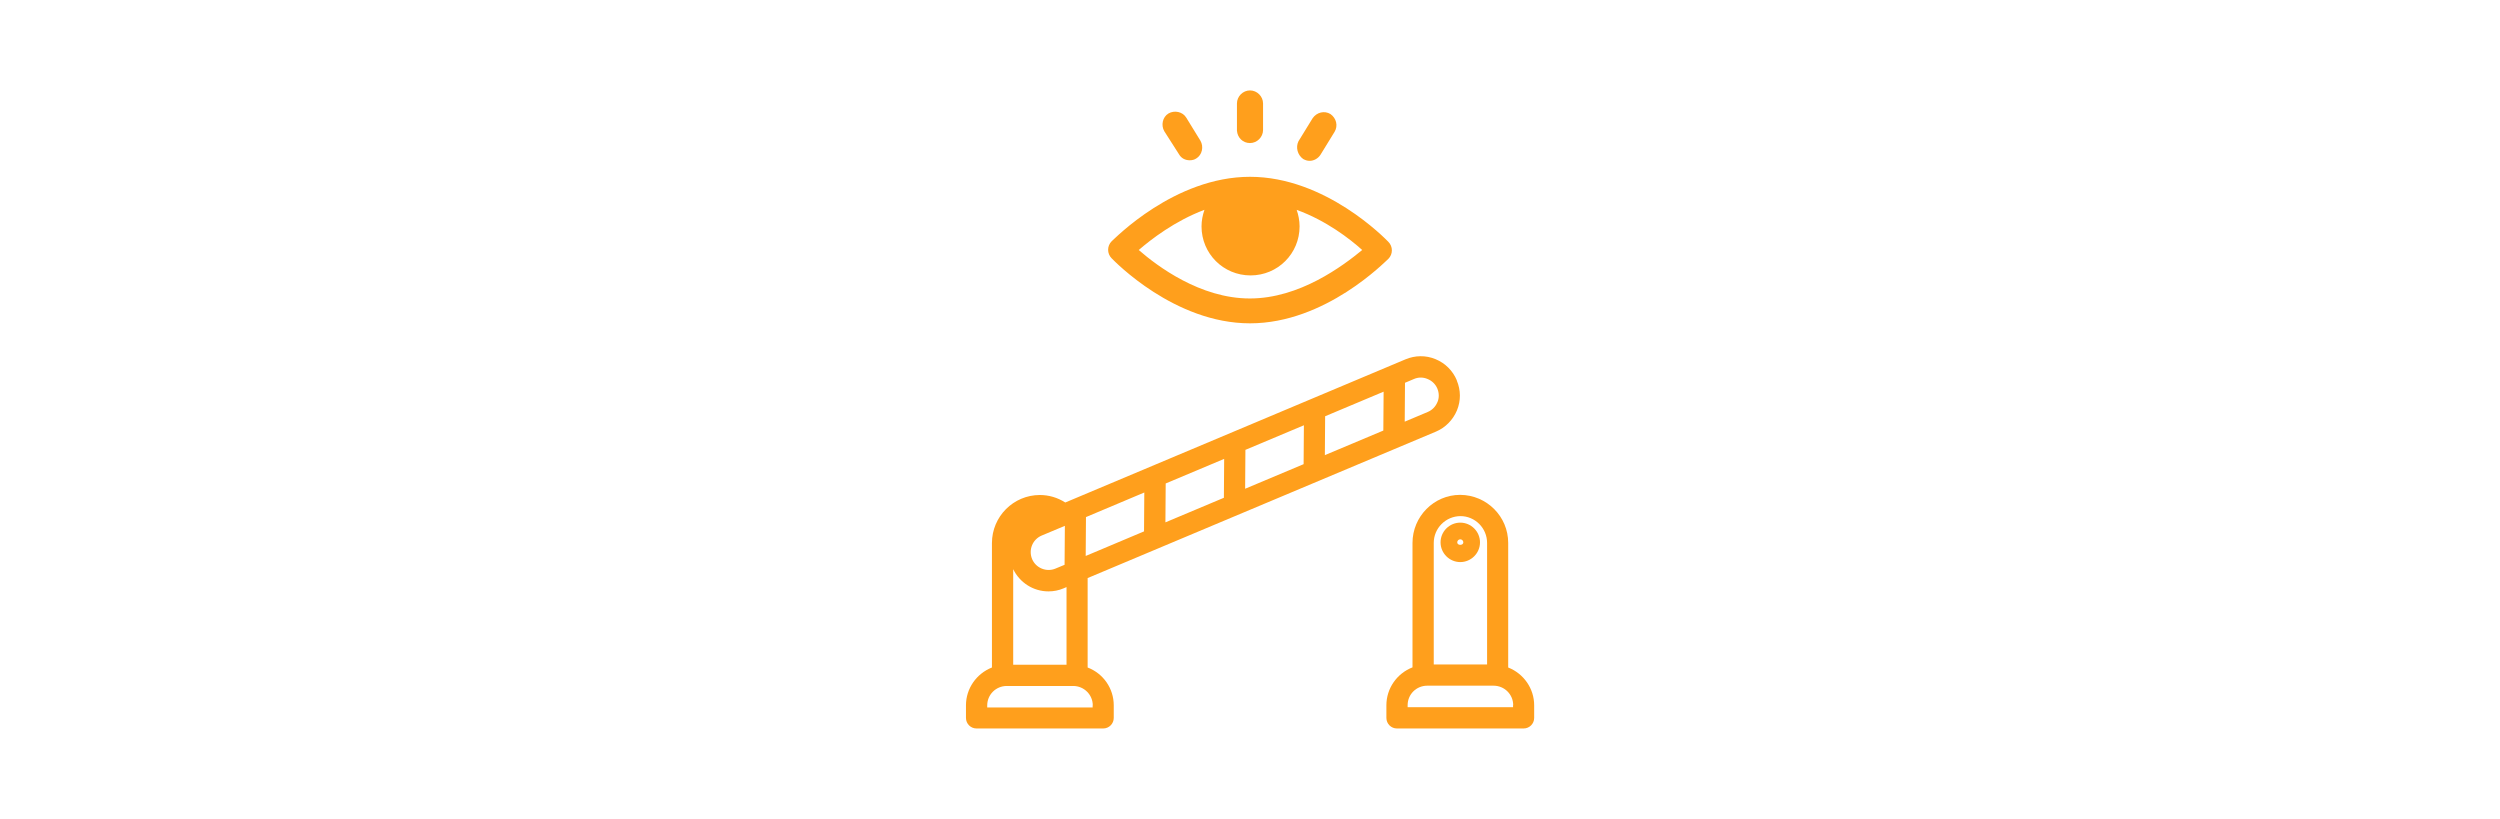 <?xml version="1.0" encoding="UTF-8"?> <svg xmlns="http://www.w3.org/2000/svg" id="Calque_1" viewBox="0 0 180 59"><defs><style>.cls-1{fill:#ff9f1c;}</style></defs><g><path class="cls-1" d="m90,10.3c.51,0,.94-.43.94-.94v-1.91c0-.51-.43-.94-.94-.94s-.94.43-.94.94v1.96c.04.51.43.89.94.89h0Z"></path><path class="cls-1" d="m84.89,11.11c.17.3.47.43.77.43.17,0,.34-.04.47-.13.43-.26.55-.85.3-1.28l-1.02-1.66c-.26-.43-.85-.55-1.28-.3-.43.26-.55.85-.3,1.28l1.06,1.66Z"></path><path class="cls-1" d="m93.83,11.45c.17.09.3.13.47.13.3,0,.6-.17.77-.43l1.02-1.66c.26-.43.13-.98-.3-1.28-.43-.26-.98-.13-1.28.3l-1.02,1.66c-.21.43-.08.98.34,1.28h0Z"></path><path class="cls-1" d="m90,23.28c5.45,0,9.75-4.47,9.96-4.64.34-.34.34-.89,0-1.23-.21-.21-4.51-4.68-9.96-4.68s-9.75,4.47-9.96,4.64c-.34.34-.34.89,0,1.23.21.21,4.51,4.68,9.96,4.68Zm-3.28-8.17c-.13.38-.21.77-.21,1.19,0,1.96,1.57,3.53,3.53,3.53s3.53-1.57,3.53-3.53c0-.43-.09-.85-.21-1.19,2.13.77,3.83,2.09,4.72,2.89-1.4,1.15-4.51,3.49-8.09,3.49s-6.68-2.34-8-3.49c.89-.77,2.6-2.09,4.72-2.89h0Z"></path></g><g><path class="cls-1" d="m104.89,27.38c-.29-.69-.83-1.23-1.53-1.52-.7-.29-1.46-.28-2.16.01l-24.5,10.31c-.56-.36-1.19-.54-1.83-.54-1.9,0-3.45,1.55-3.45,3.46v8.96c-1.12.44-1.87,1.52-1.87,2.72v.91c0,.42.34.76.76.76h9.12c.42,0,.76-.34.76-.76v-.91c0-1.21-.75-2.29-1.88-2.72v-6.44l25.07-10.54c.69-.29,1.23-.84,1.52-1.53.29-.7.28-1.46-.01-2.15Zm-1.4,1.58c-.13.32-.38.57-.69.7l-1.66.7.02-2.8.64-.27c.32-.14.67-.14.99,0,.32.13.57.38.7.69.13.32.14.67,0,.99Zm-3.87-.76l-.02,2.8-4.21,1.77.02-2.8,4.21-1.77Zm-5.74,2.42l-.02,2.8-4.21,1.77.02-2.8,4.21-1.77Zm-5.74,2.42l-.02,2.8-4.21,1.77.02-2.8,4.21-1.77Zm-15.19,7.94c.47.97,1.45,1.6,2.54,1.6h0c.37,0,.74-.07,1.09-.22l.21-.09v5.59h-3.84v-6.88Zm3.69-.31l-.65.27c-.31.13-.66.13-.98,0-.32-.13-.57-.38-.7-.69-.27-.66.03-1.41.69-1.69l1.67-.7-.02,2.8Zm2.03,10.12v.15h-7.59v-.15c0-.78.63-1.4,1.41-1.4h4.78c.78,0,1.41.63,1.41,1.4Zm3.72-15.33l-.02,2.8-4.2,1.77.02-2.8,4.2-1.77Z"></path><path class="cls-1" d="m108.59,48.05v-8.96c0-1.9-1.54-3.45-3.46-3.46-1.89,0-3.43,1.56-3.43,3.46v8.96c-1.13.44-1.88,1.52-1.88,2.73v.91c0,.42.34.76.76.76h9.12c.42,0,.76-.34.76-.76v-.91c0-1.2-.75-2.28-1.87-2.72Zm-5.36-.21v-8.75c0-1.06.86-1.92,1.92-1.93,1.06,0,1.92.87,1.92,1.93v8.75h-3.83Zm5.71,2.93v.15h-7.59v-.15c0-.78.63-1.4,1.41-1.4h4.78c.78,0,1.41.63,1.41,1.4Z"></path><path class="cls-1" d="m105.14,40.47c.78,0,1.42-.64,1.42-1.42s-.64-1.42-1.42-1.42-1.42.64-1.42,1.42.64,1.42,1.42,1.42Zm0-1.64c.12,0,.22.1.22.22,0,.24-.44.24-.44,0,0-.12.1-.22.22-.22h0Z"></path></g></svg> 